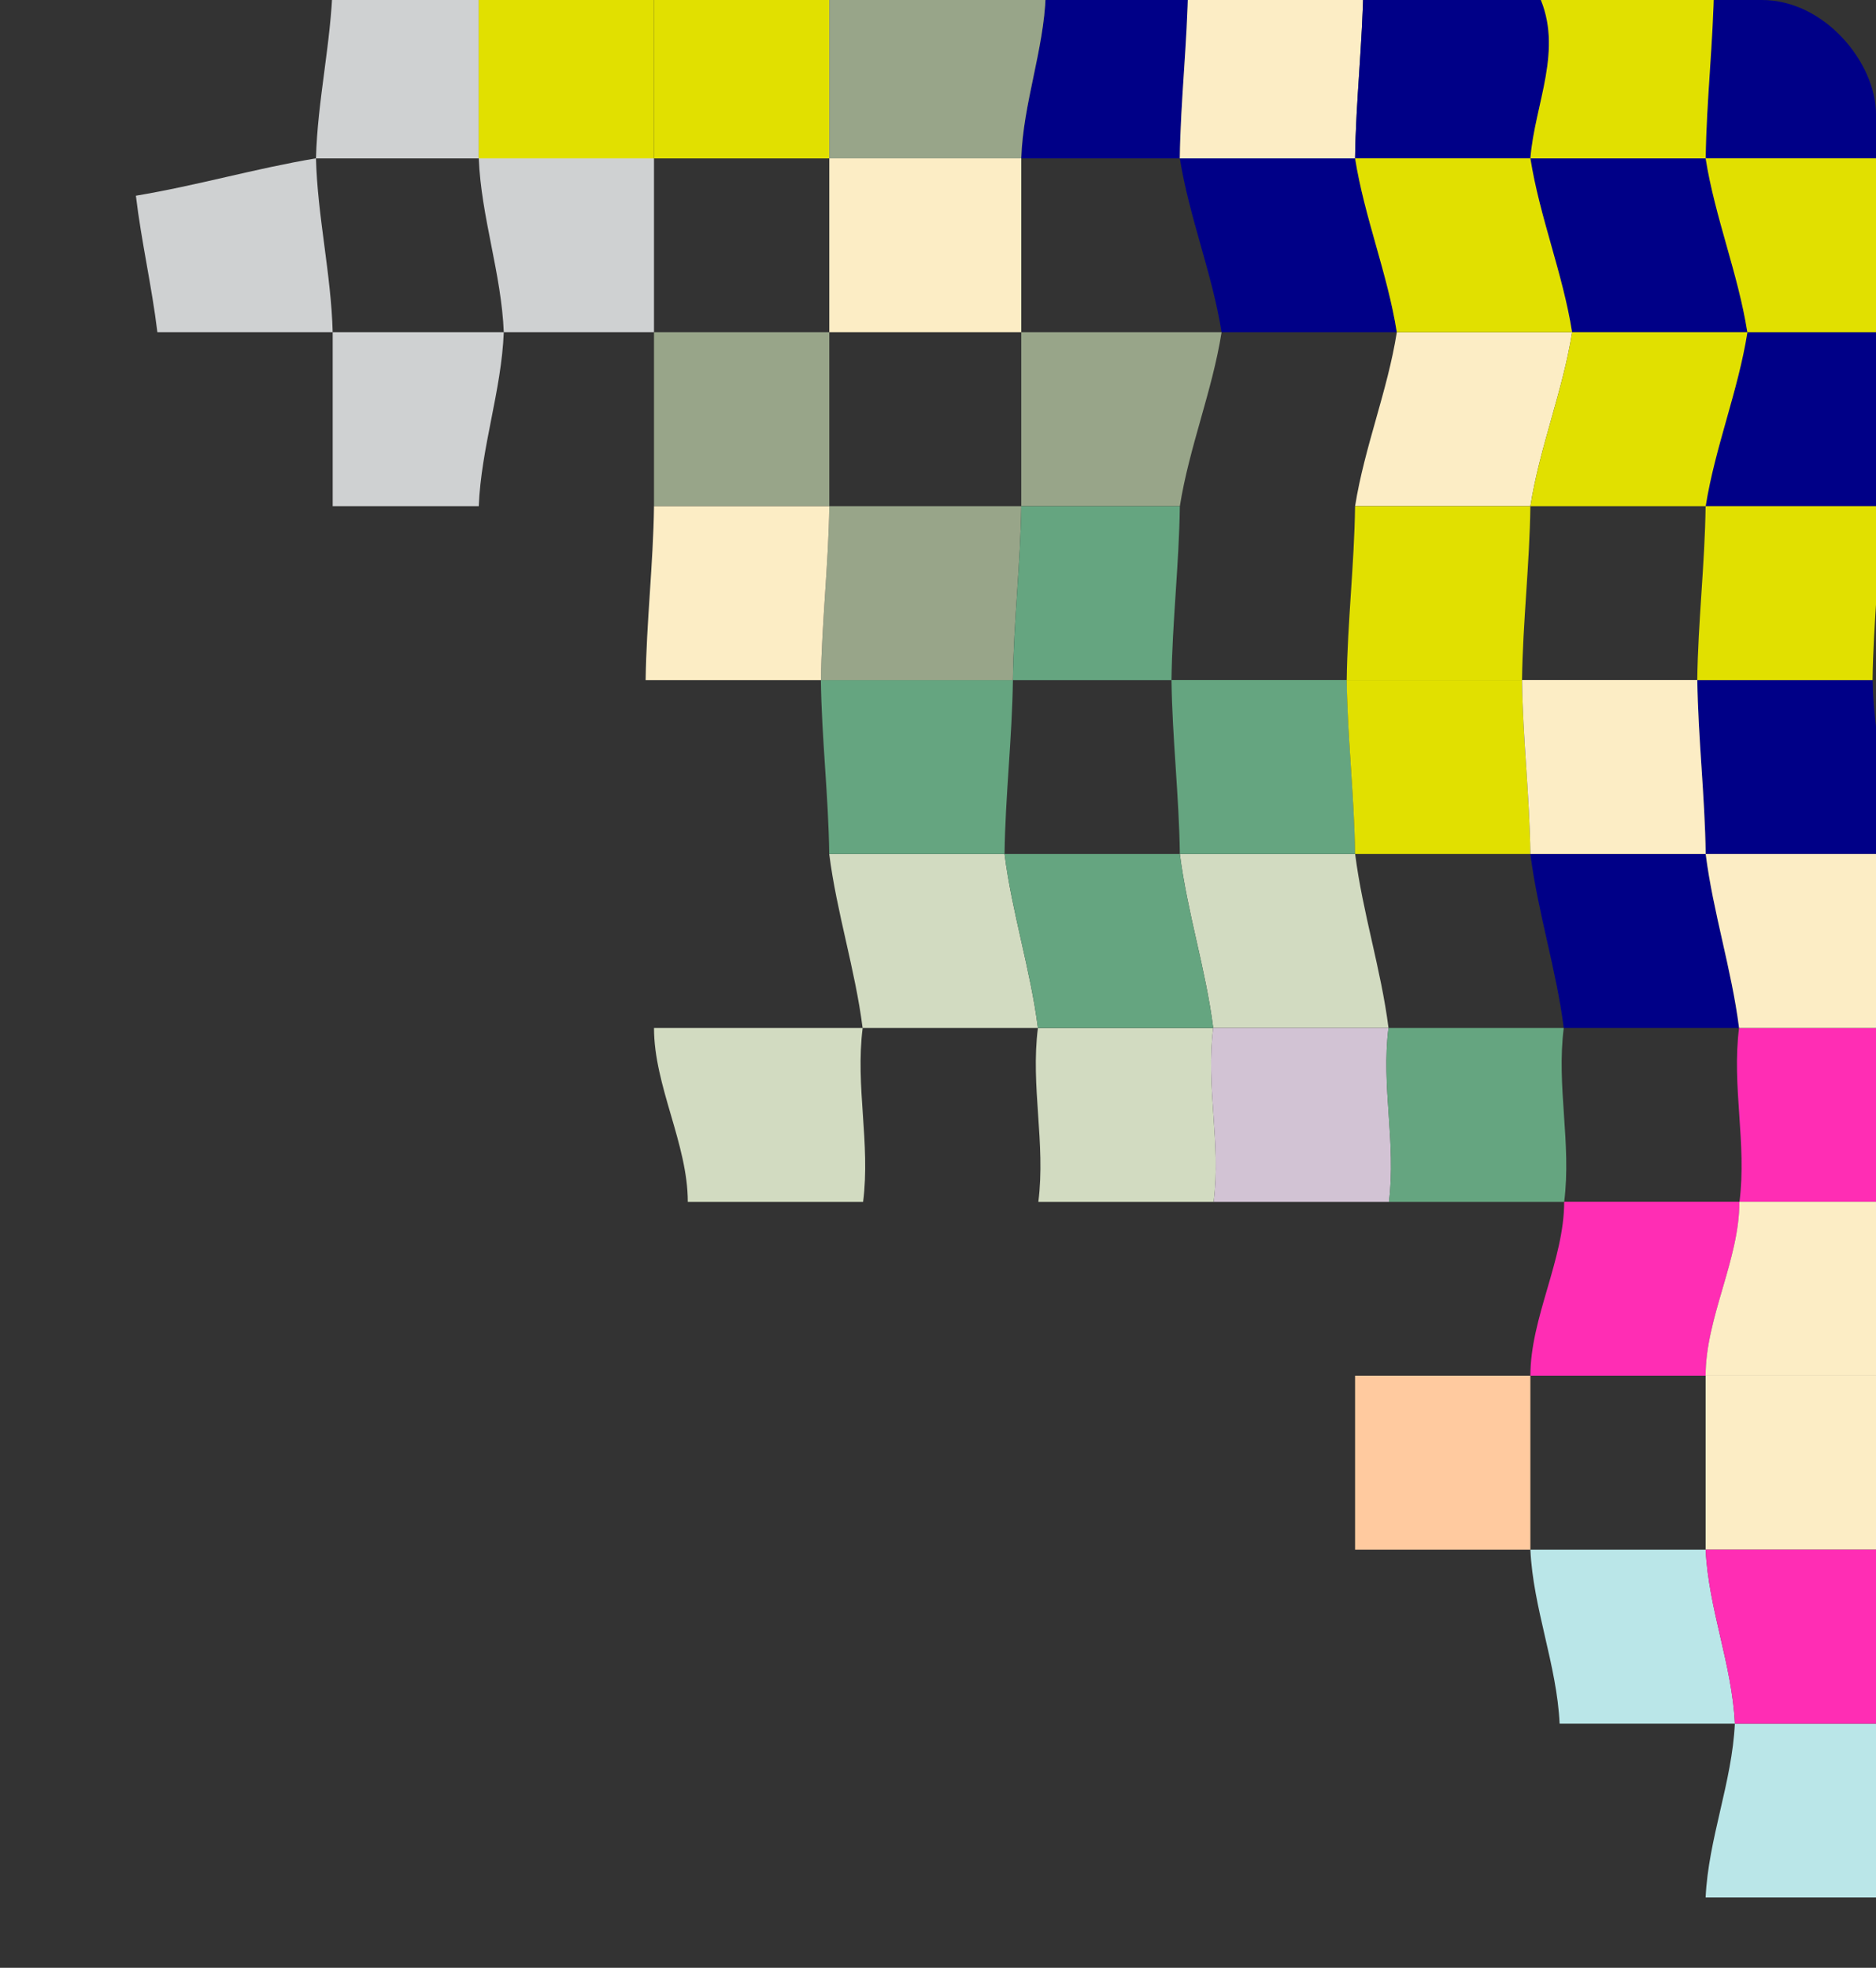<?xml version="1.0" encoding="UTF-8"?><svg id="Layer_1" xmlns="http://www.w3.org/2000/svg" xmlns:xlink="http://www.w3.org/1999/xlink" viewBox="0 0 267 280"><rect x="0" y="0" width="267" height="280" fill="#333333" stroke="none"/><defs><style>.cls-1{fill:#d2c3d4;}.cls-1,.cls-2,.cls-3,.cls-4,.cls-5,.cls-6,.cls-7,.cls-8,.cls-9,.cls-10,.cls-11,.cls-12{stroke-width:0px;}.cls-13{clip-path:url(#clippath);}.cls-2{fill:none;}.cls-3{fill:#ffca9f;}.cls-4{fill:#bae6e8;}.cls-5{fill:#cfd1d2;}.cls-6{fill:#d2dbc1;}.cls-7{fill:#65a580;}.cls-8{fill:#ff2db4;}.cls-9{fill:#000087;}.cls-10{fill:#e1e000;}.cls-11{fill:#fcedc5;}.cls-12{fill:#98a589;}</style><clipPath id="clippath"><rect class="cls-2" x="-344" width="611" height="668" rx="16.25" ry="16.25"/></clipPath></defs><g class="cls-13"><path class="cls-5" d="M44.97,22.53c.22,8.29,2.16,16.46,2.38,24.75h-24.95c-.79-6.55-2.28-12.88-3.06-19.43,8.81-1.47,16.82-3.84,25.63-5.32Z"/><path class="cls-5" d="M71.7,47.28c-.33,8.34-3.23,16.41-3.56,24.75h-20.79v-24.75h24.35Z"/><path class="cls-5" d="M68.13-2.21v24.75h-23.16c.22-8.29,2.16-16.46,2.38-24.75h20.79Z"/><path class="cls-5" d="M93.08,22.53v24.75h-21.38c-.33-8.34-3.23-16.41-3.56-24.75h24.95Z"/><path class="cls-10" d="M93.08-2.21v24.75h-24.95V-2.21h24.95Z"/><path class="cls-6" d="M122.78,146.27c-1.06,8.35,1.12,16.4.06,24.75h-24.95c0-8.25-4.81-16.5-4.81-24.75h29.7Z"/><path class="cls-6" d="M142.97,121.52c1.06,8.35,3.69,16.4,4.75,24.75h-24.95c-1.06-8.35-3.69-16.4-4.75-24.75h24.95Z"/><path class="cls-6" d="M172.67,146.27c-1.06,8.35,1.12,16.4.06,24.75h-24.95c1.06-8.35-1.12-16.4-.06-24.75h24.95Z"/><path class="cls-6" d="M192.87,121.52c1.06,8.35,3.69,16.4,4.75,24.75h-24.95c-1.06-8.35-3.69-16.4-4.75-24.75h24.95Z"/><path class="cls-7" d="M144.16,96.77c-.11,8.26-1.08,16.49-1.19,24.75h-24.95c-.11-8.26-1.08-16.49-1.19-24.75h27.32Z"/><path class="cls-7" d="M167.92,121.52c1.06,8.35,3.69,16.4,4.75,24.75h-24.95c-1.06-8.35-3.69-16.4-4.75-24.75h24.95Z"/><path class="cls-1" d="M197.62,146.27c-1.06,8.35,1.12,16.4.06,24.75h-24.95c1.06-8.35-1.12-16.4-.06-24.75h24.95Z"/><path class="cls-7" d="M191.68,96.77c.11,8.26,1.08,16.49,1.19,24.75h-24.95c-.11-8.26-1.08-16.49-1.19-24.75h24.95Z"/><path class="cls-12" d="M118.03,47.28v24.75h-24.95v-24.75h24.95Z"/><path class="cls-10" d="M118.03-2.21v24.75h-24.95V-2.21h24.95Z"/><path class="cls-12" d="M145.35,72.03c-.11,8.26-1.08,16.49-1.19,24.75h-27.32c.11-8.26,1.08-16.49,1.19-24.75h27.32Z"/><path class="cls-11" d="M145.35,22.53v24.75h-27.32v-24.75h27.32Z"/><path class="cls-12" d="M173.86,47.28c-1.33,8.4-4.61,16.35-5.94,24.75h-22.57v-24.75h28.51Z"/><path class="cls-9" d="M169.11-2.21c-.11,8.26-1.08,16.49-1.19,24.75h-22.57c.27-7.84,3.22-15.39,3.48-23.23,11.37-1.5,10.3-1.52,20.27-1.52Z"/><path class="cls-9" d="M192.87,22.53c1.33,8.4,4.61,16.35,5.94,24.75h-24.95c-1.33-8.4-4.61-16.35-5.94-24.75h24.95Z"/><path class="cls-11" d="M118.03,72.03c-.11,8.26-1.08,16.49-1.19,24.75h-24.95c.11-8.26,1.08-16.49,1.19-24.75h24.95Z"/><path class="cls-12" d="M148.83-.69c-.27,7.84-3.22,15.39-3.48,23.23h-27.32V-2.21c10.29.39,20.47,2.28,30.81,1.52Z"/><path class="cls-7" d="M167.92,72.03c-.11,8.26-1.08,16.49-1.19,24.75h-22.57c.11-8.26,1.08-16.49,1.19-24.75h22.57Z"/><path class="cls-11" d="M194.05-2.21c-.11,8.26-1.08,16.49-1.19,24.75h-24.95c.11-8.26,1.08-16.49,1.19-24.75h24.95Z"/><path class="cls-3" d="M217.81,195.76v24.75h-24.95v-24.75h24.95Z"/><path class="cls-4" d="M242.76,220.51c.39,8.37,3.77,16.38,4.16,24.75h-24.95c-.39-8.37-3.77-16.38-4.16-24.75h24.95Z"/><path class="cls-4" d="M269.77,245.25c-.39,8.37.39,16.38,0,24.75h-27.02c.39-8.37,3.77-16.38,4.16-24.75h22.86Z"/><path class="cls-11" d="M269.77,195.76v24.75h-27.02v-24.75h27.02Z"/><path class="cls-8" d="M269.77,220.51c.39,8.37-.39,16.38,0,24.75h-22.86c-.39-8.37-3.77-16.38-4.16-24.75h27.02Z"/><path class="cls-7" d="M222.56,146.27c-1.06,8.35,1.12,16.4.06,24.75h-24.95c1.06-8.35-1.12-16.4-.06-24.75h24.95Z"/><path class="cls-10" d="M216.62,96.77c.11,8.26,1.08,16.49,1.19,24.75h-24.95c-.11-8.26-1.08-16.49-1.19-24.75h24.95Z"/><path class="cls-8" d="M247.57,171.01c0,8.25-4.81,16.5-4.81,24.75h-24.95c0-8.25,4.81-16.5,4.81-24.75h24.95Z"/><path class="cls-9" d="M242.76,121.52c1.06,8.35,3.69,16.4,4.75,24.75h-24.95c-1.06-8.35-3.69-16.4-4.75-24.75h24.95Z"/><path class="cls-8" d="M269.7,146.27c-1.06,8.35,1.12,16.4.06,24.75h-22.19c1.06-8.35-1.12-16.4-.06-24.75h22.19Z"/><path class="cls-9" d="M266.52,96.77c.11,8.26,2.46,16.49,2.56,24.75h-26.32c-.11-8.26-1.08-16.49-1.19-24.75h24.95Z"/><path class="cls-11" d="M241.57,96.77c.11,8.26,1.08,16.49,1.19,24.75h-24.95c-.11-8.26-1.08-16.49-1.19-24.75h24.95Z"/><path class="cls-11" d="M269.76,171.01c0,8.25.01,16.5.01,24.75h-27.02c0-8.25,4.81-16.5,4.81-24.75h22.19Z"/><path class="cls-11" d="M269.08,121.52c1.06,8.35-.44,16.4.62,24.75h-22.19c-1.06-8.35-3.69-16.4-4.75-24.75h26.32Z"/><path class="cls-11" d="M223.75,47.28c-1.33,8.4-4.61,16.35-5.94,24.75h-24.95c1.33-8.4,4.61-16.35,5.94-24.75h24.95Z"/><path class="cls-9" d="M219-.69c3.6,7.72-.57,15.44-1.19,23.23h-24.95c.11-8.26,1.08-16.49,1.19-24.75,8.23-.04,16.83.5,24.95,1.52Z"/><path class="cls-9" d="M242.76,22.53c1.33,8.4,4.61,16.35,5.94,24.75h-24.95c-1.33-8.4-4.61-16.35-5.94-24.75h24.95Z"/><path class="cls-9" d="M273.64,47.28c-1.33,8.4-4.61,16.35-5.94,24.75h-24.95c1.33-8.4,4.61-16.35,5.94-24.75h24.95Z"/><path class="cls-9" d="M268.89-2.21c-.11,8.26-1.08,16.49-1.19,24.75h-24.95c.11-8.26,1.08-16.49,1.19-24.75h24.95Z"/><path class="cls-10" d="M217.81,72.03c-.11,8.26-1.08,16.49-1.19,24.75h-24.95c.11-8.26,1.08-16.49,1.19-24.75h24.95Z"/><path class="cls-10" d="M217.81,22.53c1.33,8.4,4.61,16.35,5.94,24.75h-24.95c-1.33-8.4-4.61-16.35-5.94-24.75h24.95Z"/><path class="cls-10" d="M248.7,47.28c-1.33,8.4-4.61,16.35-5.94,24.75h-24.95c1.33-8.4,4.61-16.35,5.94-24.75h24.95Z"/><path class="cls-10" d="M243.95-2.21c-.11,8.26-1.08,16.49-1.19,24.75h-24.95c.61-7.79,4.79-15.51,1.19-23.23,8.34.64,16.67-1.13,24.95-1.52Z"/><path class="cls-10" d="M267.7,72.03c-.11,8.26-1.08,16.49-1.19,24.75h-24.95c.11-8.26,1.08-16.49,1.19-24.75h24.95Z"/><path class="cls-10" d="M267.7,22.53c1.33,8.4,4.61,16.35,5.94,24.75h-24.95c-1.33-8.4-4.61-16.35-5.94-24.75h24.95Z"/></g></svg>